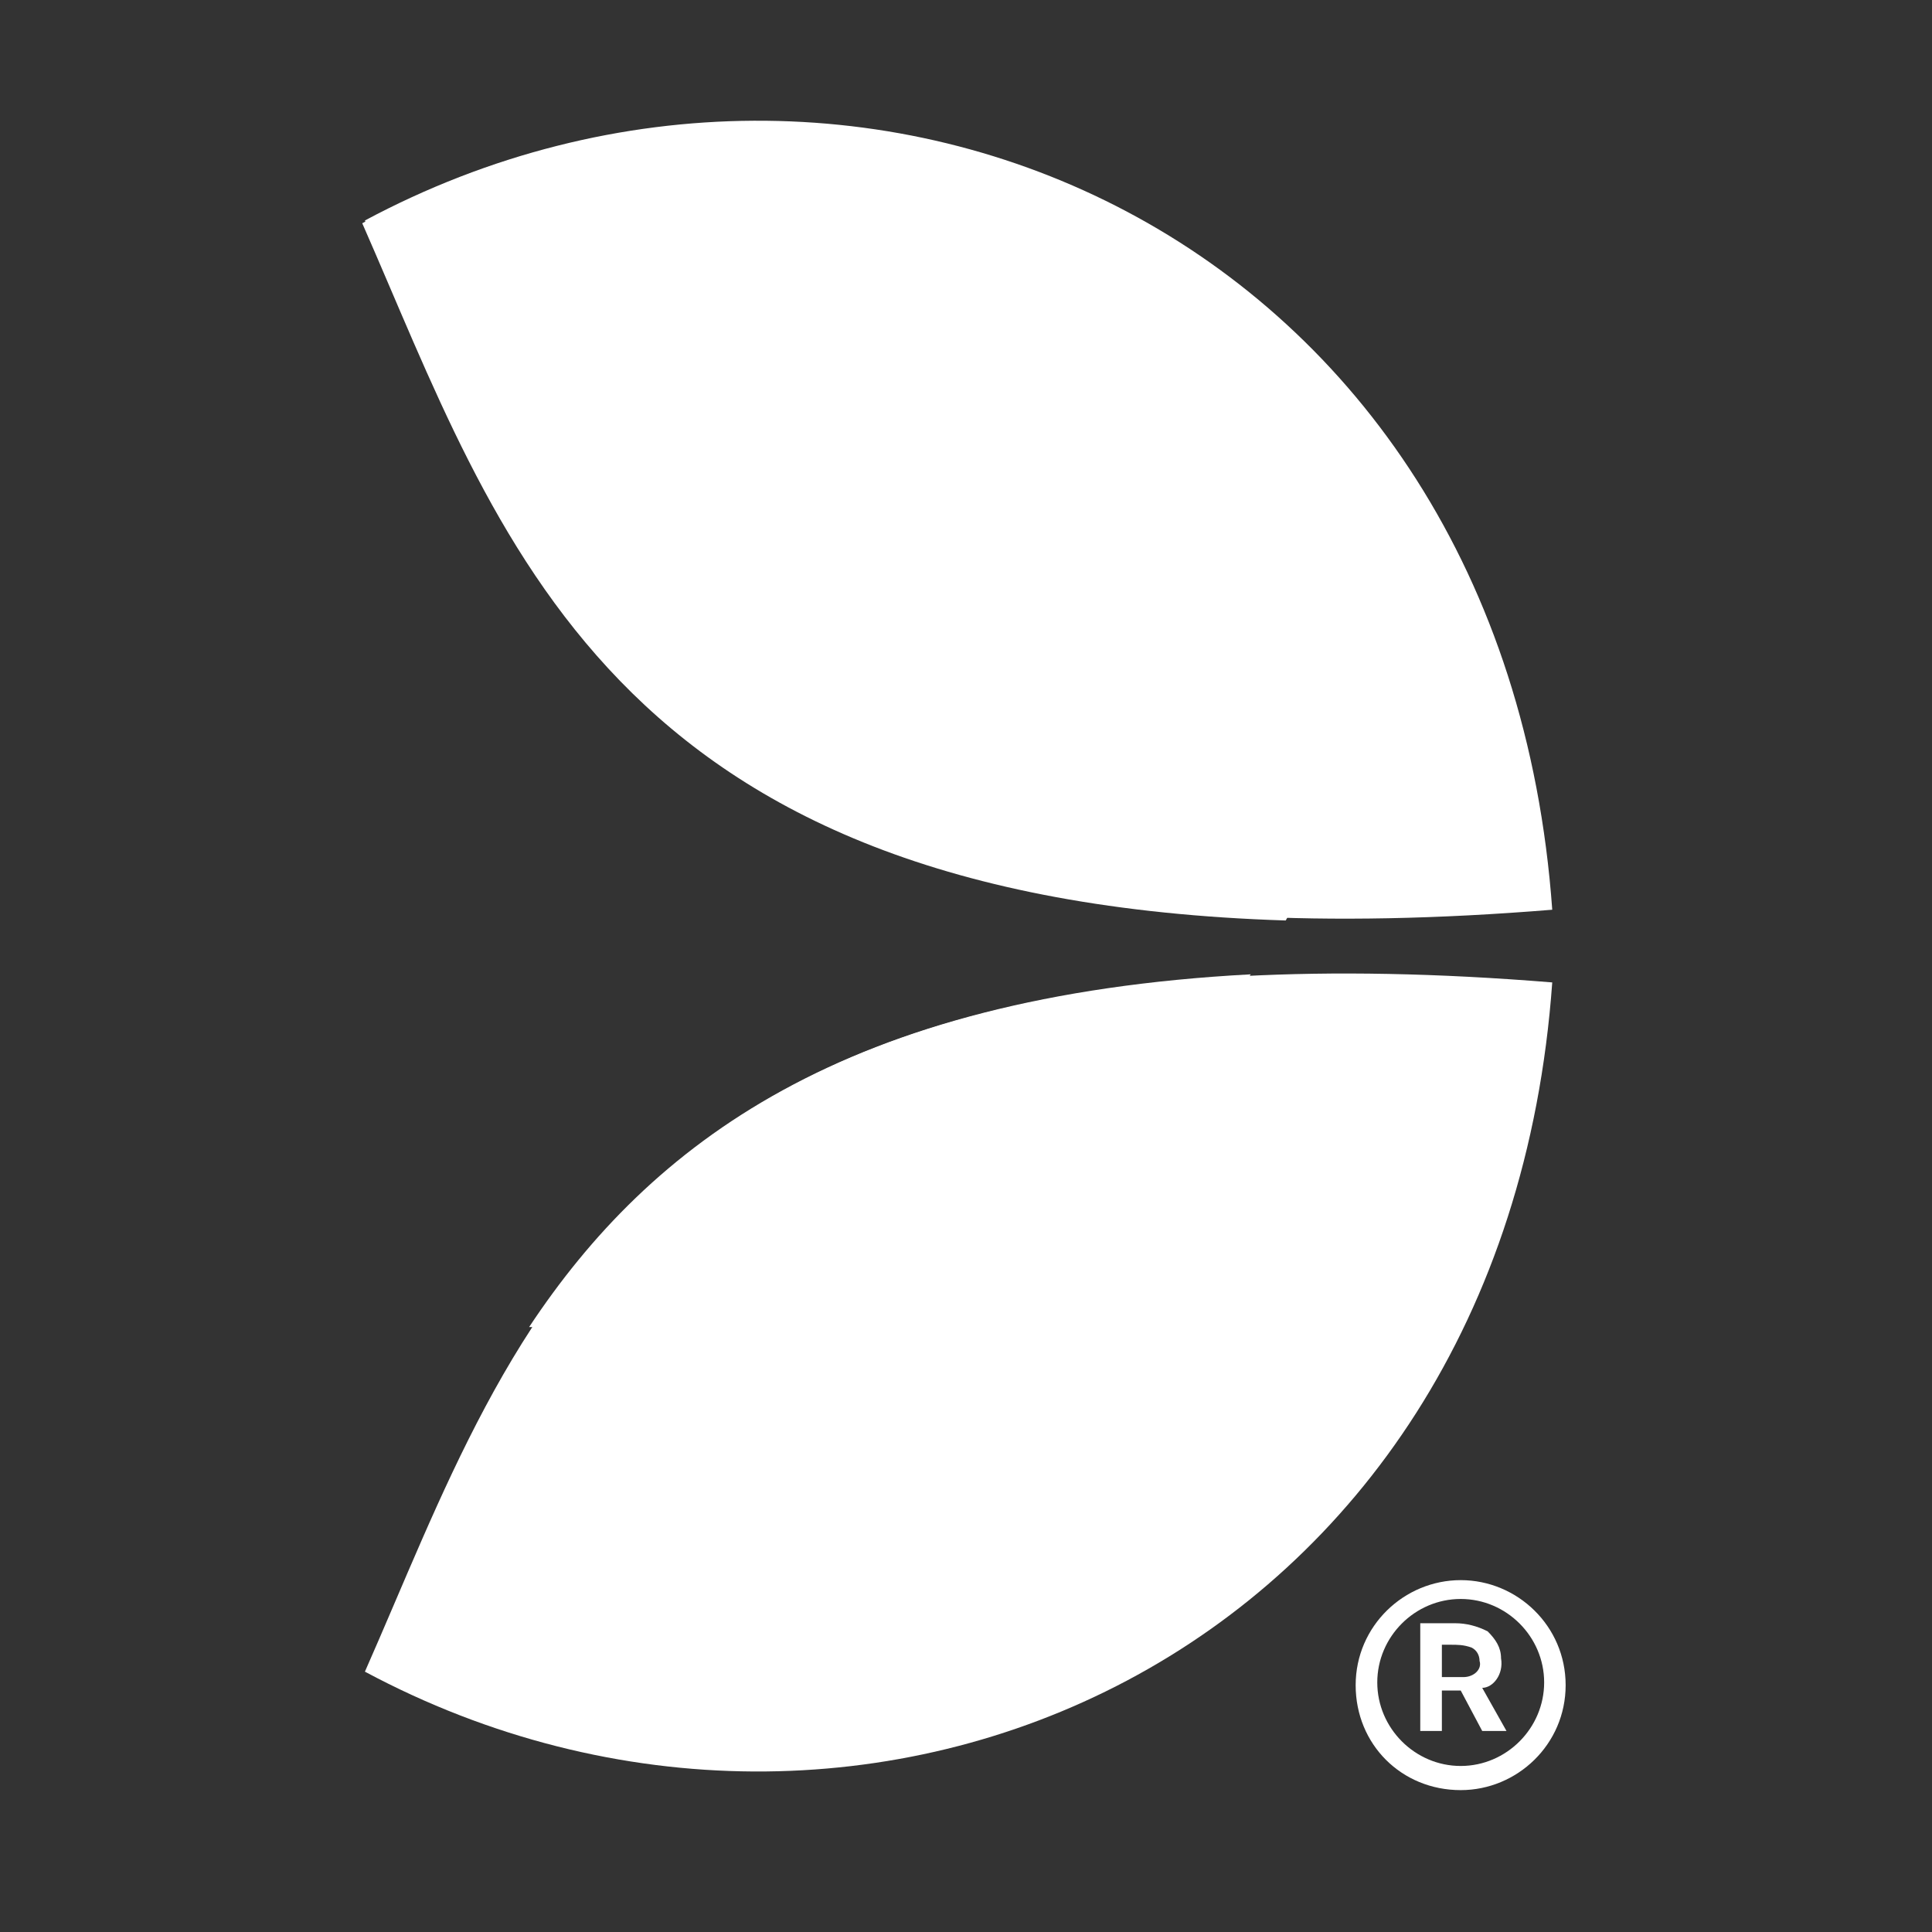 <svg width="25" height="25" viewBox="0 0 16 16" fill="none" xmlns="http://www.w3.org/2000/svg">
<rect x="0" y="0" width="16" height="16" fill="#333333" stroke="none"/>
<g clip-path="url(#clip0_930_6371)">
<path d="M12.119 13.889H11.941V13.621H12.008C12.075 13.621 12.119 13.621 12.186 13.644C12.231 13.666 12.253 13.71 12.253 13.755C12.275 13.822 12.208 13.889 12.119 13.889ZM12.431 13.733C12.431 13.644 12.387 13.577 12.32 13.51C12.231 13.465 12.141 13.443 12.052 13.443H11.762V14.335H11.941V14H12.097L12.275 14.335H12.476L12.275 13.978C12.364 13.978 12.454 13.867 12.431 13.733ZM12.097 14.625C11.718 14.625 11.406 14.312 11.406 13.933C11.406 13.554 11.718 13.242 12.097 13.242C12.476 13.242 12.788 13.554 12.788 13.933C12.788 14.312 12.476 14.625 12.097 14.625ZM12.097 13.086C11.629 13.086 11.227 13.465 11.227 13.956C11.227 14.446 11.606 14.825 12.097 14.825C12.565 14.825 12.966 14.446 12.966 13.956C12.966 13.465 12.565 13.086 12.097 13.086Z" fill="white"/>
<path d="M3.022 1.826C7.147 -0.381 12.454 1.938 12.855 7.534C5.207 8.159 4.293 4.703 3.022 1.826Z" fill="white"/>
<path d="M3.022 13.844C7.147 16.052 12.454 13.733 12.855 8.136C5.207 7.512 4.293 10.968 3.022 13.844Z" fill="white"/>
<path d="M11.428 3.588C9.444 1.002 5.854 0.266 3 1.849C4.137 4.435 5.007 7.445 10.648 7.623C11.339 6.397 11.606 4.993 11.428 3.588ZM4.382 10.99C4.538 10.99 4.717 11.012 4.873 11.012C7.08 11.012 9.154 9.92 10.358 8.069C6.991 8.248 5.386 9.474 4.382 10.99Z" fill="white"/>
</g>
<defs>
<clipPath id="clip0_930_6371">
<rect width="16" height="16" fill="white"/>
</clipPath>
</defs>
</svg>
